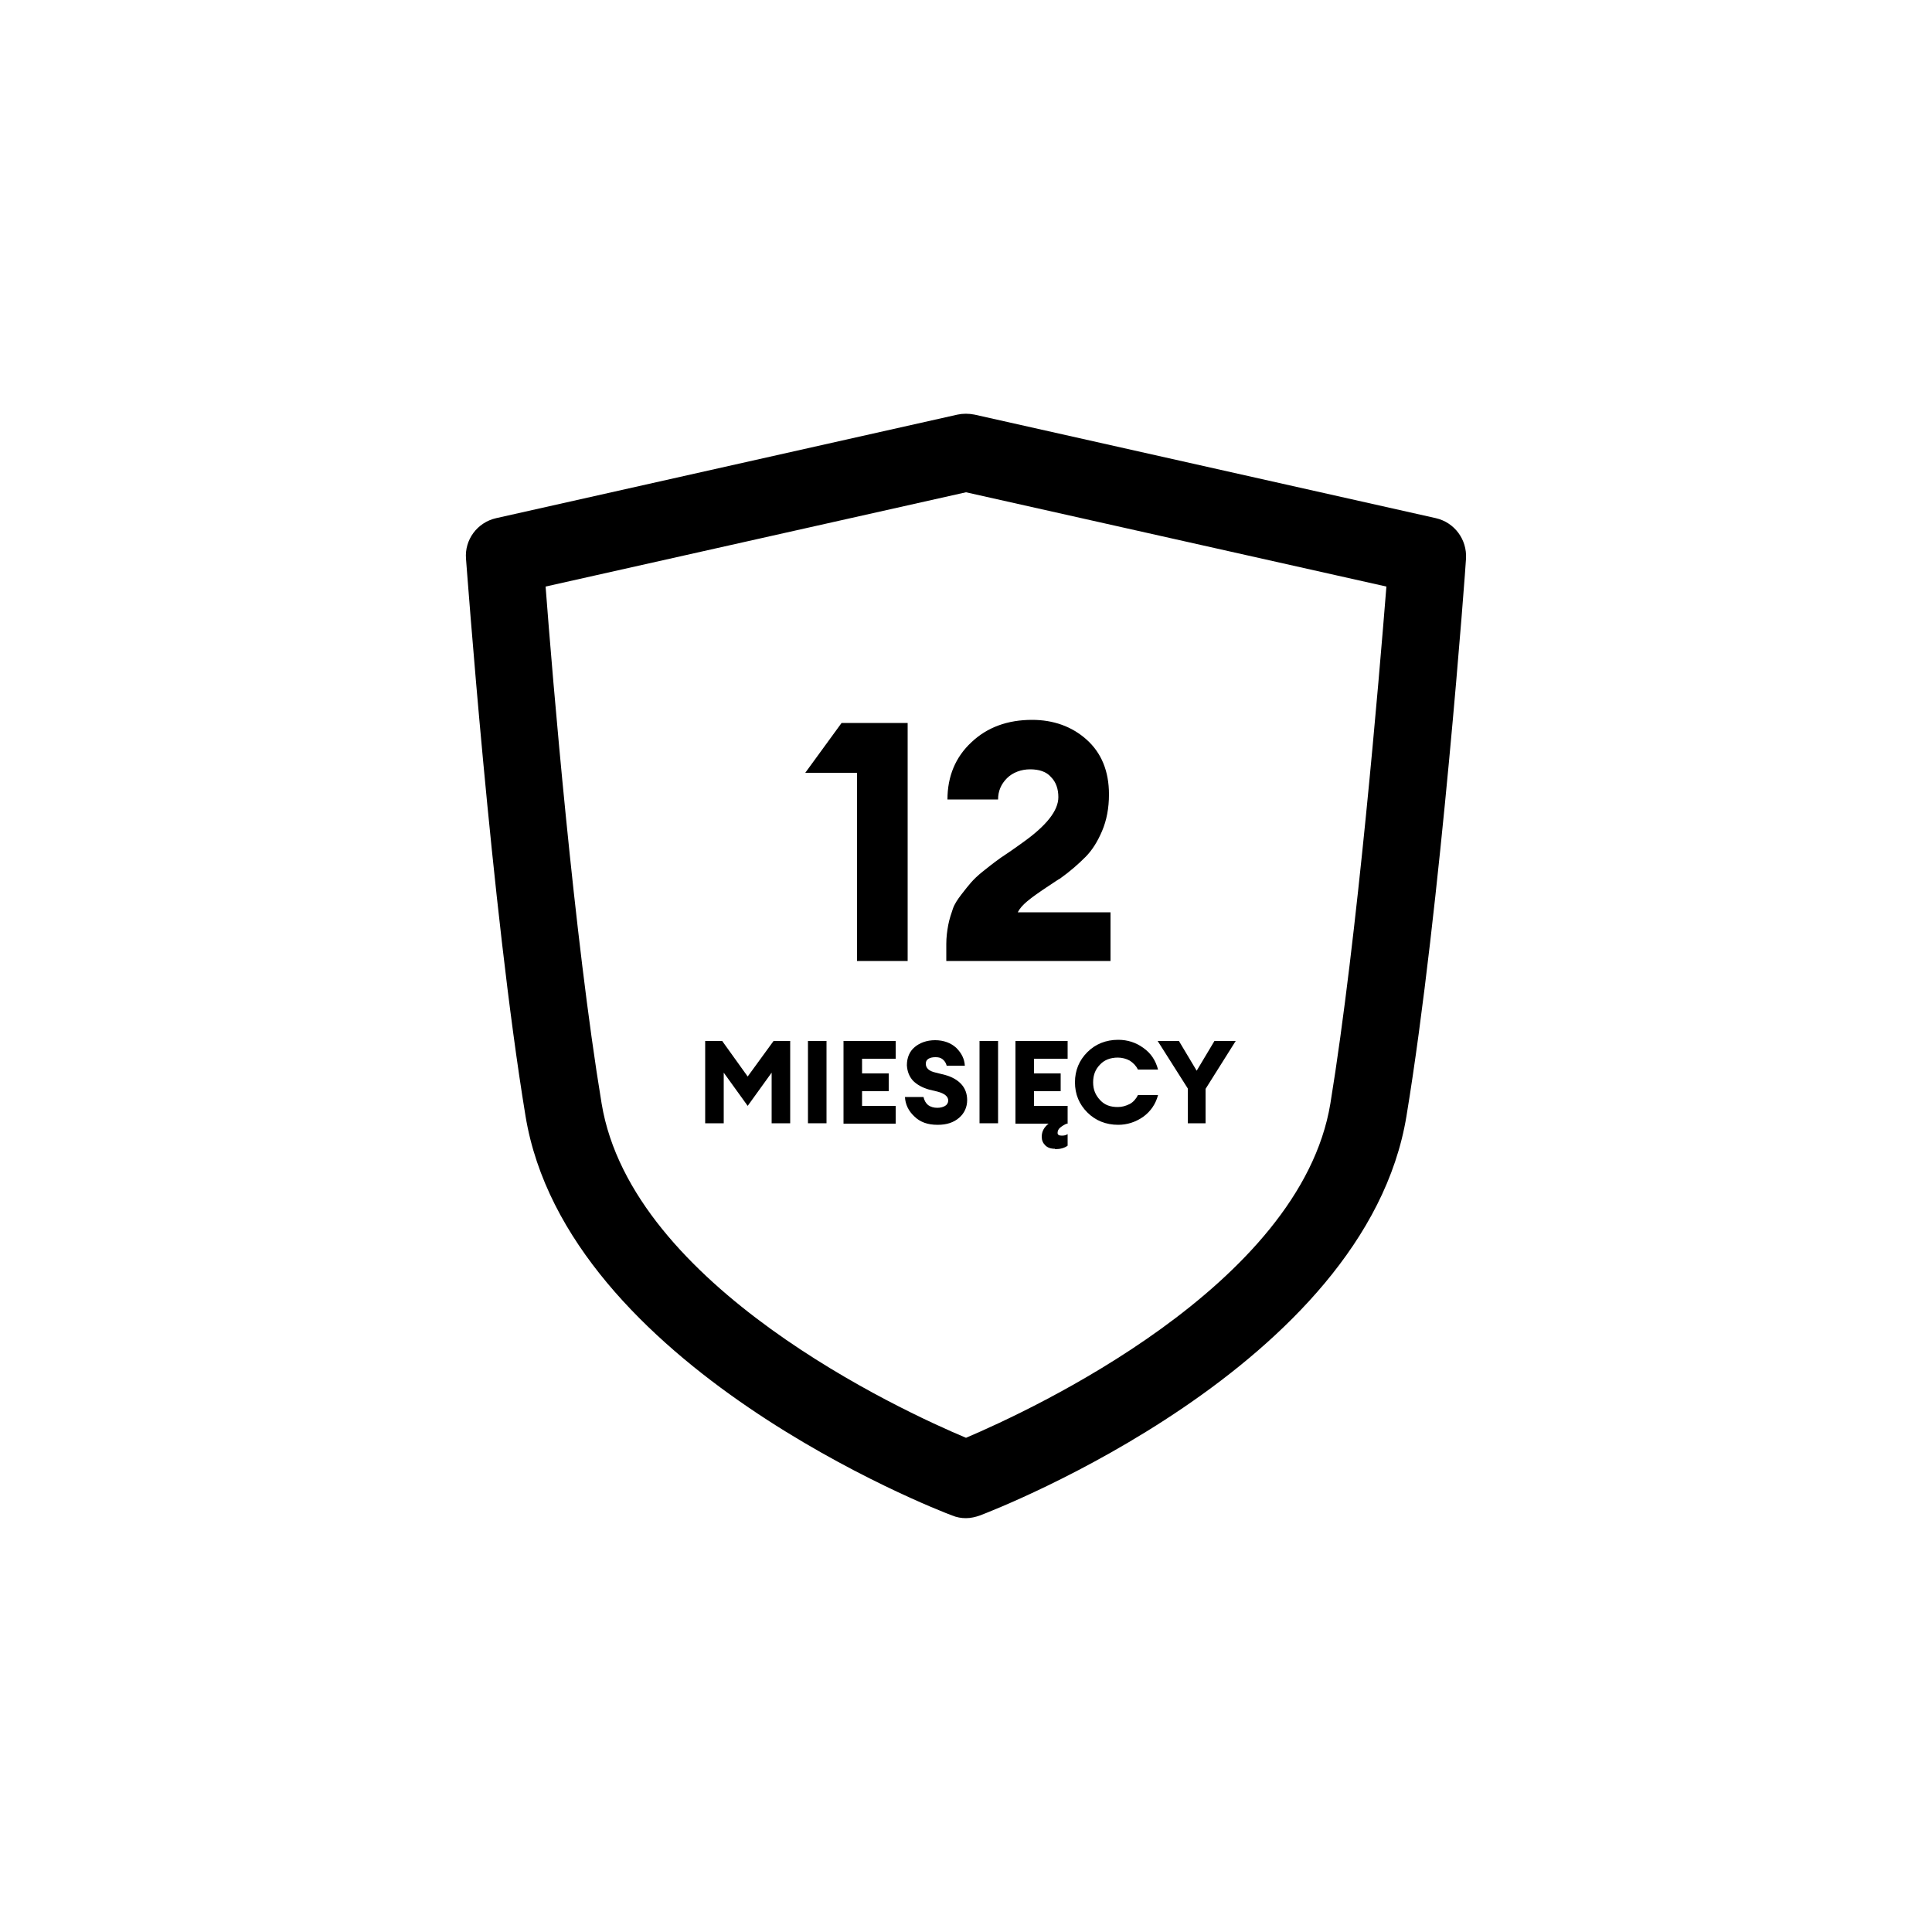 <?xml version="1.0" encoding="UTF-8"?>
<svg id="Layer_1" data-name="Layer 1" xmlns="http://www.w3.org/2000/svg" viewBox="0 0 50 50">
  <path d="M25,39.29c-.12,0-.24-.02-.36-.07-.41-.15-9.98-3.87-11.04-10.34-.88-5.34-1.53-14.33-1.54-14.42-.04-.49.29-.94.78-1.05l11.94-2.68c.14-.03.29-.03.44,0l11.94,2.68c.48.11.81.55.78,1.05,0,.09-.66,9.08-1.54,14.42-1.06,6.48-10.64,10.19-11.04,10.34-.11.04-.24.07-.36.07ZM14.12,15.18c.18,2.37.74,9.09,1.45,13.38.78,4.73,7.76,7.95,9.43,8.65,1.67-.71,8.65-3.93,9.43-8.65.7-4.29,1.26-11.01,1.45-13.38l-10.88-2.44-10.88,2.44Z"/>
  <g>
    <path d="M22.18,24.87v-4.87h-1.34l.94-1.29h1.71v6.16h-1.31Z"/>
    <path d="M28.74,23.58v1.29h-4.25v-.44c0-.17.02-.33.05-.49.03-.16.08-.3.12-.42s.12-.24.22-.37c.1-.13.18-.23.25-.31.07-.08.17-.18.31-.29s.25-.2.32-.25c.08-.06.19-.14.36-.25.16-.11.27-.19.34-.24.62-.44.93-.83.93-1.18,0-.21-.06-.39-.19-.52-.12-.14-.31-.2-.54-.2s-.45.08-.6.23-.23.33-.23.55h-1.31c0-.6.21-1.1.62-1.48.41-.39.94-.58,1.57-.58.55,0,1.03.17,1.41.51s.58.81.58,1.42c0,.35-.06.67-.18.95-.12.28-.26.5-.43.67s-.38.36-.66.56c-.01,0-.13.08-.34.22s-.38.26-.5.36c-.12.1-.2.19-.25.29h2.4Z"/>
  </g>
  <g>
    <path d="M18.25,26.94h.44l.66.92.67-.92h.43v2.13h-.48v-1.31l-.62.86-.62-.86v1.31h-.48v-2.13Z"/>
    <path d="M20.91,29.07v-2.13h.48v2.13h-.48Z"/>
    <path d="M21.83,29.07v-2.13h1.35v.46h-.87v.38h.69v.46h-.69v.38h.87v.46h-1.35Z"/>
    <path d="M24.26,29.11c-.25,0-.45-.07-.6-.22-.15-.14-.23-.31-.24-.5h.48c.02.09.06.16.12.21.07.05.15.07.24.07.08,0,.15-.02.2-.05s.08-.08.08-.14c0-.1-.09-.18-.28-.23l-.21-.05c-.18-.05-.32-.13-.42-.23-.1-.11-.15-.24-.16-.4,0-.2.07-.36.2-.47s.31-.18.53-.18.41.07.55.2c.14.14.21.29.22.46h-.47c-.02-.08-.06-.13-.11-.17-.05-.04-.11-.05-.18-.05-.07,0-.13.01-.18.04-.05.03-.07.07-.07.13,0,.06.02.1.06.14s.11.07.2.09l.24.06c.18.05.32.13.42.24.1.11.15.25.15.41,0,.18-.07.34-.21.46-.14.12-.32.18-.55.18Z"/>
    <path d="M25.35,29.07v-2.13h.48v2.13h-.48Z"/>
    <path d="M26.28,29.07v-2.13h1.35v.46h-.87v.38h.69v.46h-.69v.38h.87v.46h-1.35ZM27.3,29.73c-.11,0-.19-.03-.25-.09-.06-.06-.09-.13-.09-.22,0-.14.06-.25.19-.35h.48c-.08.03-.14.07-.19.11s-.07.09-.07.14.04.07.11.07c.06,0,.11-.01.15-.04v.3c-.08.06-.19.09-.32.09Z"/>
    <path d="M28.94,29.11c-.32,0-.59-.11-.8-.32s-.32-.47-.32-.78.11-.57.32-.78.48-.32.8-.32c.24,0,.46.07.65.21.2.14.32.33.38.56h-.52c-.05-.1-.12-.17-.21-.23-.09-.05-.2-.08-.31-.08-.19,0-.35.06-.46.18-.12.12-.18.27-.18.46s.06.33.18.46.27.18.46.18c.11,0,.21-.03.31-.08.09-.05.16-.13.21-.23h.52c-.06.23-.19.42-.38.56-.2.14-.42.21-.65.21Z"/>
    <path d="M30.74,29.07v-.9l-.78-1.23h.55l.46.77.46-.77h.55l-.78,1.24v.89h-.48Z"/>
  </g>
</svg>